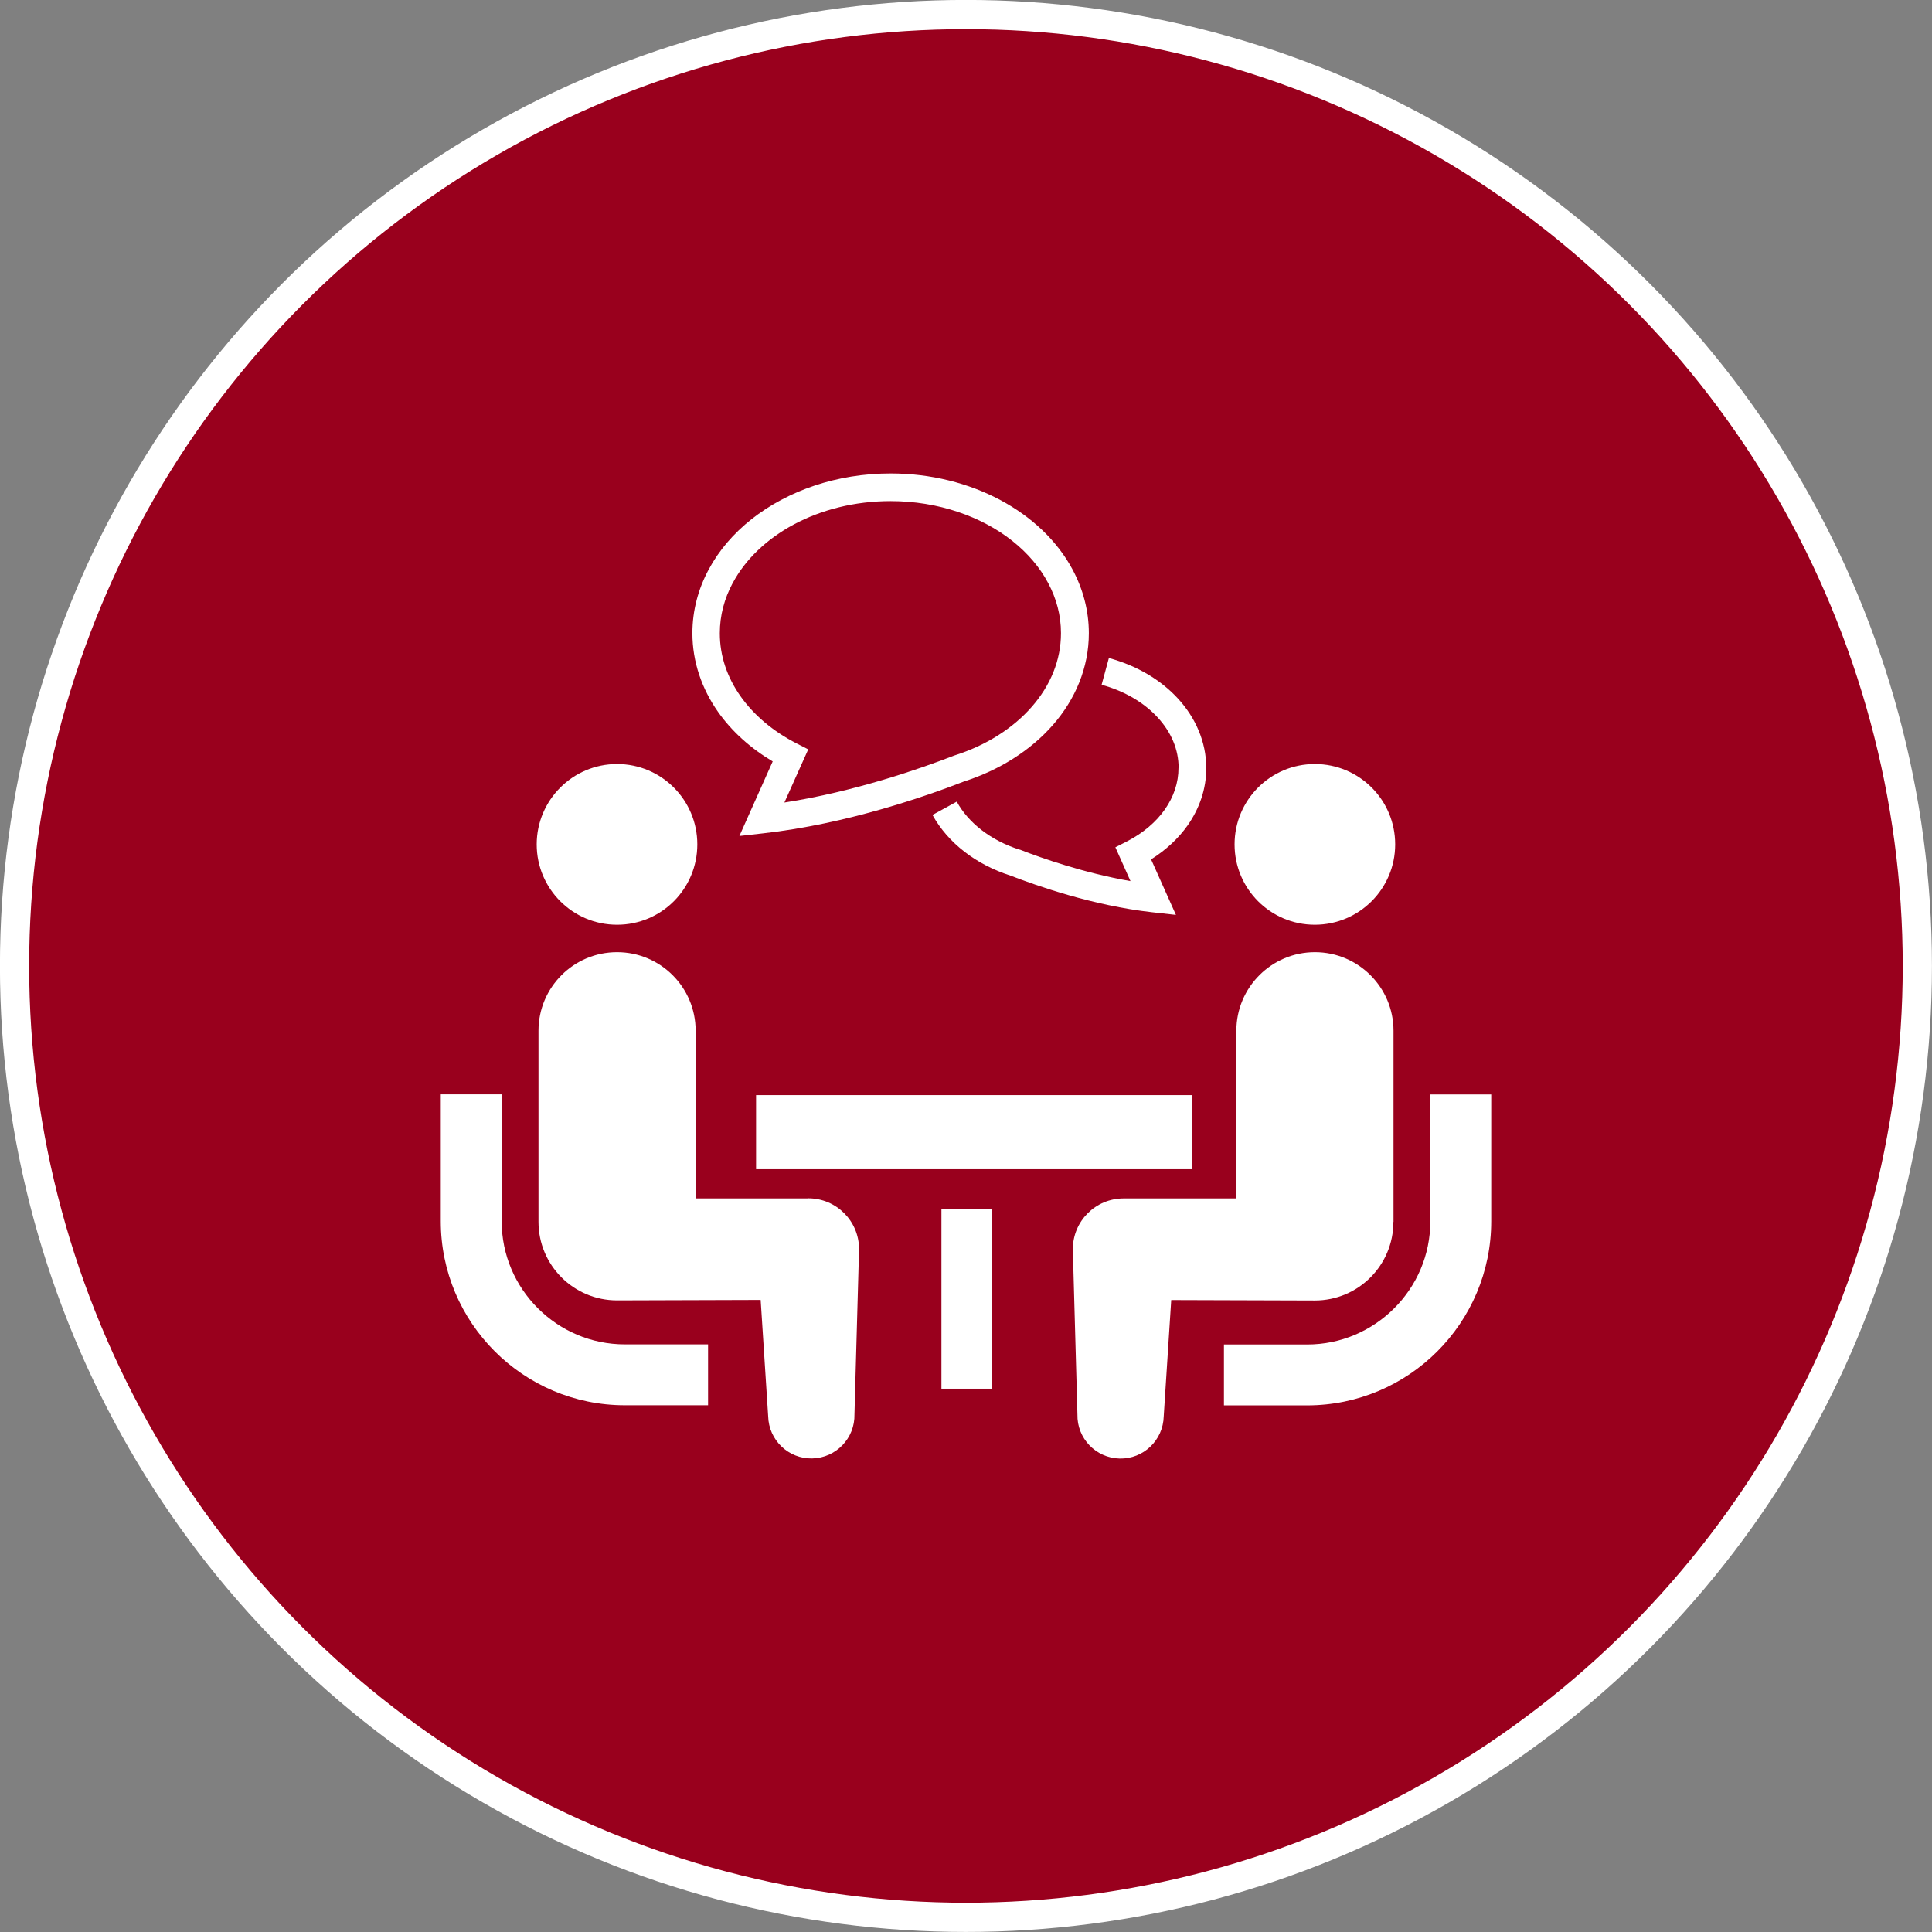 <?xml version="1.0" encoding="UTF-8"?>
<svg id="_レイヤー_2" data-name="レイヤー 2" xmlns="http://www.w3.org/2000/svg" viewBox="0 0 172.61 172.61">
  <rect x="0" y="0" width="172.61" height="172.61" fill="#808080" stroke="none"/>
  <defs>
    <style>
      .cls-1 {
        fill: #fff;
      }

      .cls-2 {
        fill: #99001d;
        stroke: #fff;
        stroke-miterlimit: 10;
        stroke-width: 2.61px;
      }
    </style>
  </defs>
  <g id="_レイヤー_1-2" data-name="レイヤー 1">
    <g>
      <circle class="cls-2" cx="86.3" cy="86.3" r="85"/>
      <g>
        <path class="cls-1" d="M48.05,116.88c-2-2-3.23-4.74-3.23-7.78v-11.33h-5.44v11.33c0,9.08,7.37,16.45,16.45,16.45h7.43v-5.44h-7.43c-3.04,0-5.78-1.23-7.78-3.23Z"/>
        <path class="cls-1" d="M55.13,82.62c3.97,0,7.17-3.21,7.17-7.18s-3.21-7.18-7.17-7.18-7.18,3.22-7.18,7.18,3.21,7.18,7.18,7.18Z"/>
        <path class="cls-1" d="M72.22,107.07h-10.07v-14.98c0-3.88-3.14-7.02-7.02-7.02s-7.02,3.14-7.02,7.02v17.07c0,3.88,3.14,7.02,7.02,7.02.53,0,12.83-.04,12.83-.04l.67,10.39c.05,2.13,1.81,3.82,3.94,3.77,2.13-.05,3.82-1.81,3.77-3.94l.41-14.76c0-2.51-2.03-4.54-4.54-4.54Z"/>
        <path class="cls-1" d="M127.79,97.78v11.33c0,3.04-1.23,5.78-3.23,7.78-2.01,2-4.74,3.23-7.78,3.23h-7.43v5.44h7.43c9.08,0,16.45-7.37,16.45-16.45v-11.33h-5.44Z"/>
        <path class="cls-1" d="M117.47,82.62c3.96,0,7.18-3.21,7.18-7.18s-3.21-7.18-7.18-7.18-7.17,3.22-7.17,7.18c0,3.97,3.21,7.18,7.17,7.18Z"/>
        <path class="cls-1" d="M124.5,109.16v-17.07c0-3.88-3.15-7.02-7.02-7.02s-7.02,3.14-7.02,7.02v14.98h-10.07c-2.51,0-4.54,2.03-4.54,4.54l.41,14.76c-.05,2.13,1.64,3.89,3.77,3.94,2.13.05,3.89-1.64,3.94-3.77l.67-10.39s12.31.04,12.83.04c3.88,0,7.02-3.14,7.02-7.02Z"/>
        <rect class="cls-1" x="67.55" y="97.84" width="38.93" height="6.62"/>
        <rect class="cls-1" x="84.11" y="108.03" width="4.53" height="16.04"/>
        <path class="cls-1" d="M105.29,68.6c0,1.34-.43,2.59-1.22,3.72-.79,1.13-1.96,2.12-3.38,2.85l-1.04.53,1.35,3.02c-4.1-.71-7.9-2.04-9.83-2.79l-.04-.02h-.04c-2.58-.82-4.59-2.41-5.61-4.29l-2.17,1.19c1.39,2.52,3.91,4.44,6.97,5.42h0c2.38.92,7.38,2.68,12.63,3.27l2.15.24-2.22-4.96c1.3-.82,2.42-1.84,3.26-3.03,1.05-1.49,1.68-3.26,1.67-5.14,0-2.34-.97-4.5-2.52-6.19-1.56-1.7-3.71-2.96-6.18-3.63l-.65,2.39c2.06.56,3.81,1.61,5.01,2.92,1.21,1.32,1.87,2.85,1.87,4.52Z"/>
        <path class="cls-1" d="M69.03,68.04l-2.97,6.65,2.15-.24c7.42-.83,14.52-3.31,17.89-4.62,3.2-1.03,5.97-2.78,7.96-5.05,2.01-2.29,3.22-5.13,3.22-8.21,0-2.01-.52-3.93-1.44-5.66-1.38-2.59-3.66-4.74-6.48-6.24-2.81-1.5-6.18-2.37-9.79-2.37-4.81,0-9.19,1.54-12.42,4.08-1.61,1.27-2.93,2.8-3.85,4.53-.92,1.72-1.44,3.64-1.44,5.66,0,2.57.85,4.98,2.29,7.03,1.24,1.76,2.92,3.26,4.89,4.43ZM65.47,52.08c1.11-2.09,3.02-3.92,5.46-5.23,2.44-1.3,5.41-2.08,8.63-2.08,4.28,0,8.14,1.38,10.88,3.55,1.37,1.09,2.46,2.36,3.2,3.76.75,1.4,1.15,2.9,1.15,4.49,0,2.42-.94,4.67-2.61,6.58-1.67,1.91-4.07,3.45-6.92,4.35h-.04s-.04.03-.04.03c-2.92,1.13-8.82,3.2-15.1,4.17l2.13-4.75-1.04-.53c-2.11-1.08-3.83-2.54-5.02-4.23-1.19-1.69-1.84-3.59-1.84-5.61,0-1.59.4-3.09,1.15-4.49Z"/>
      </g>
    </g>
  </g>
</svg>